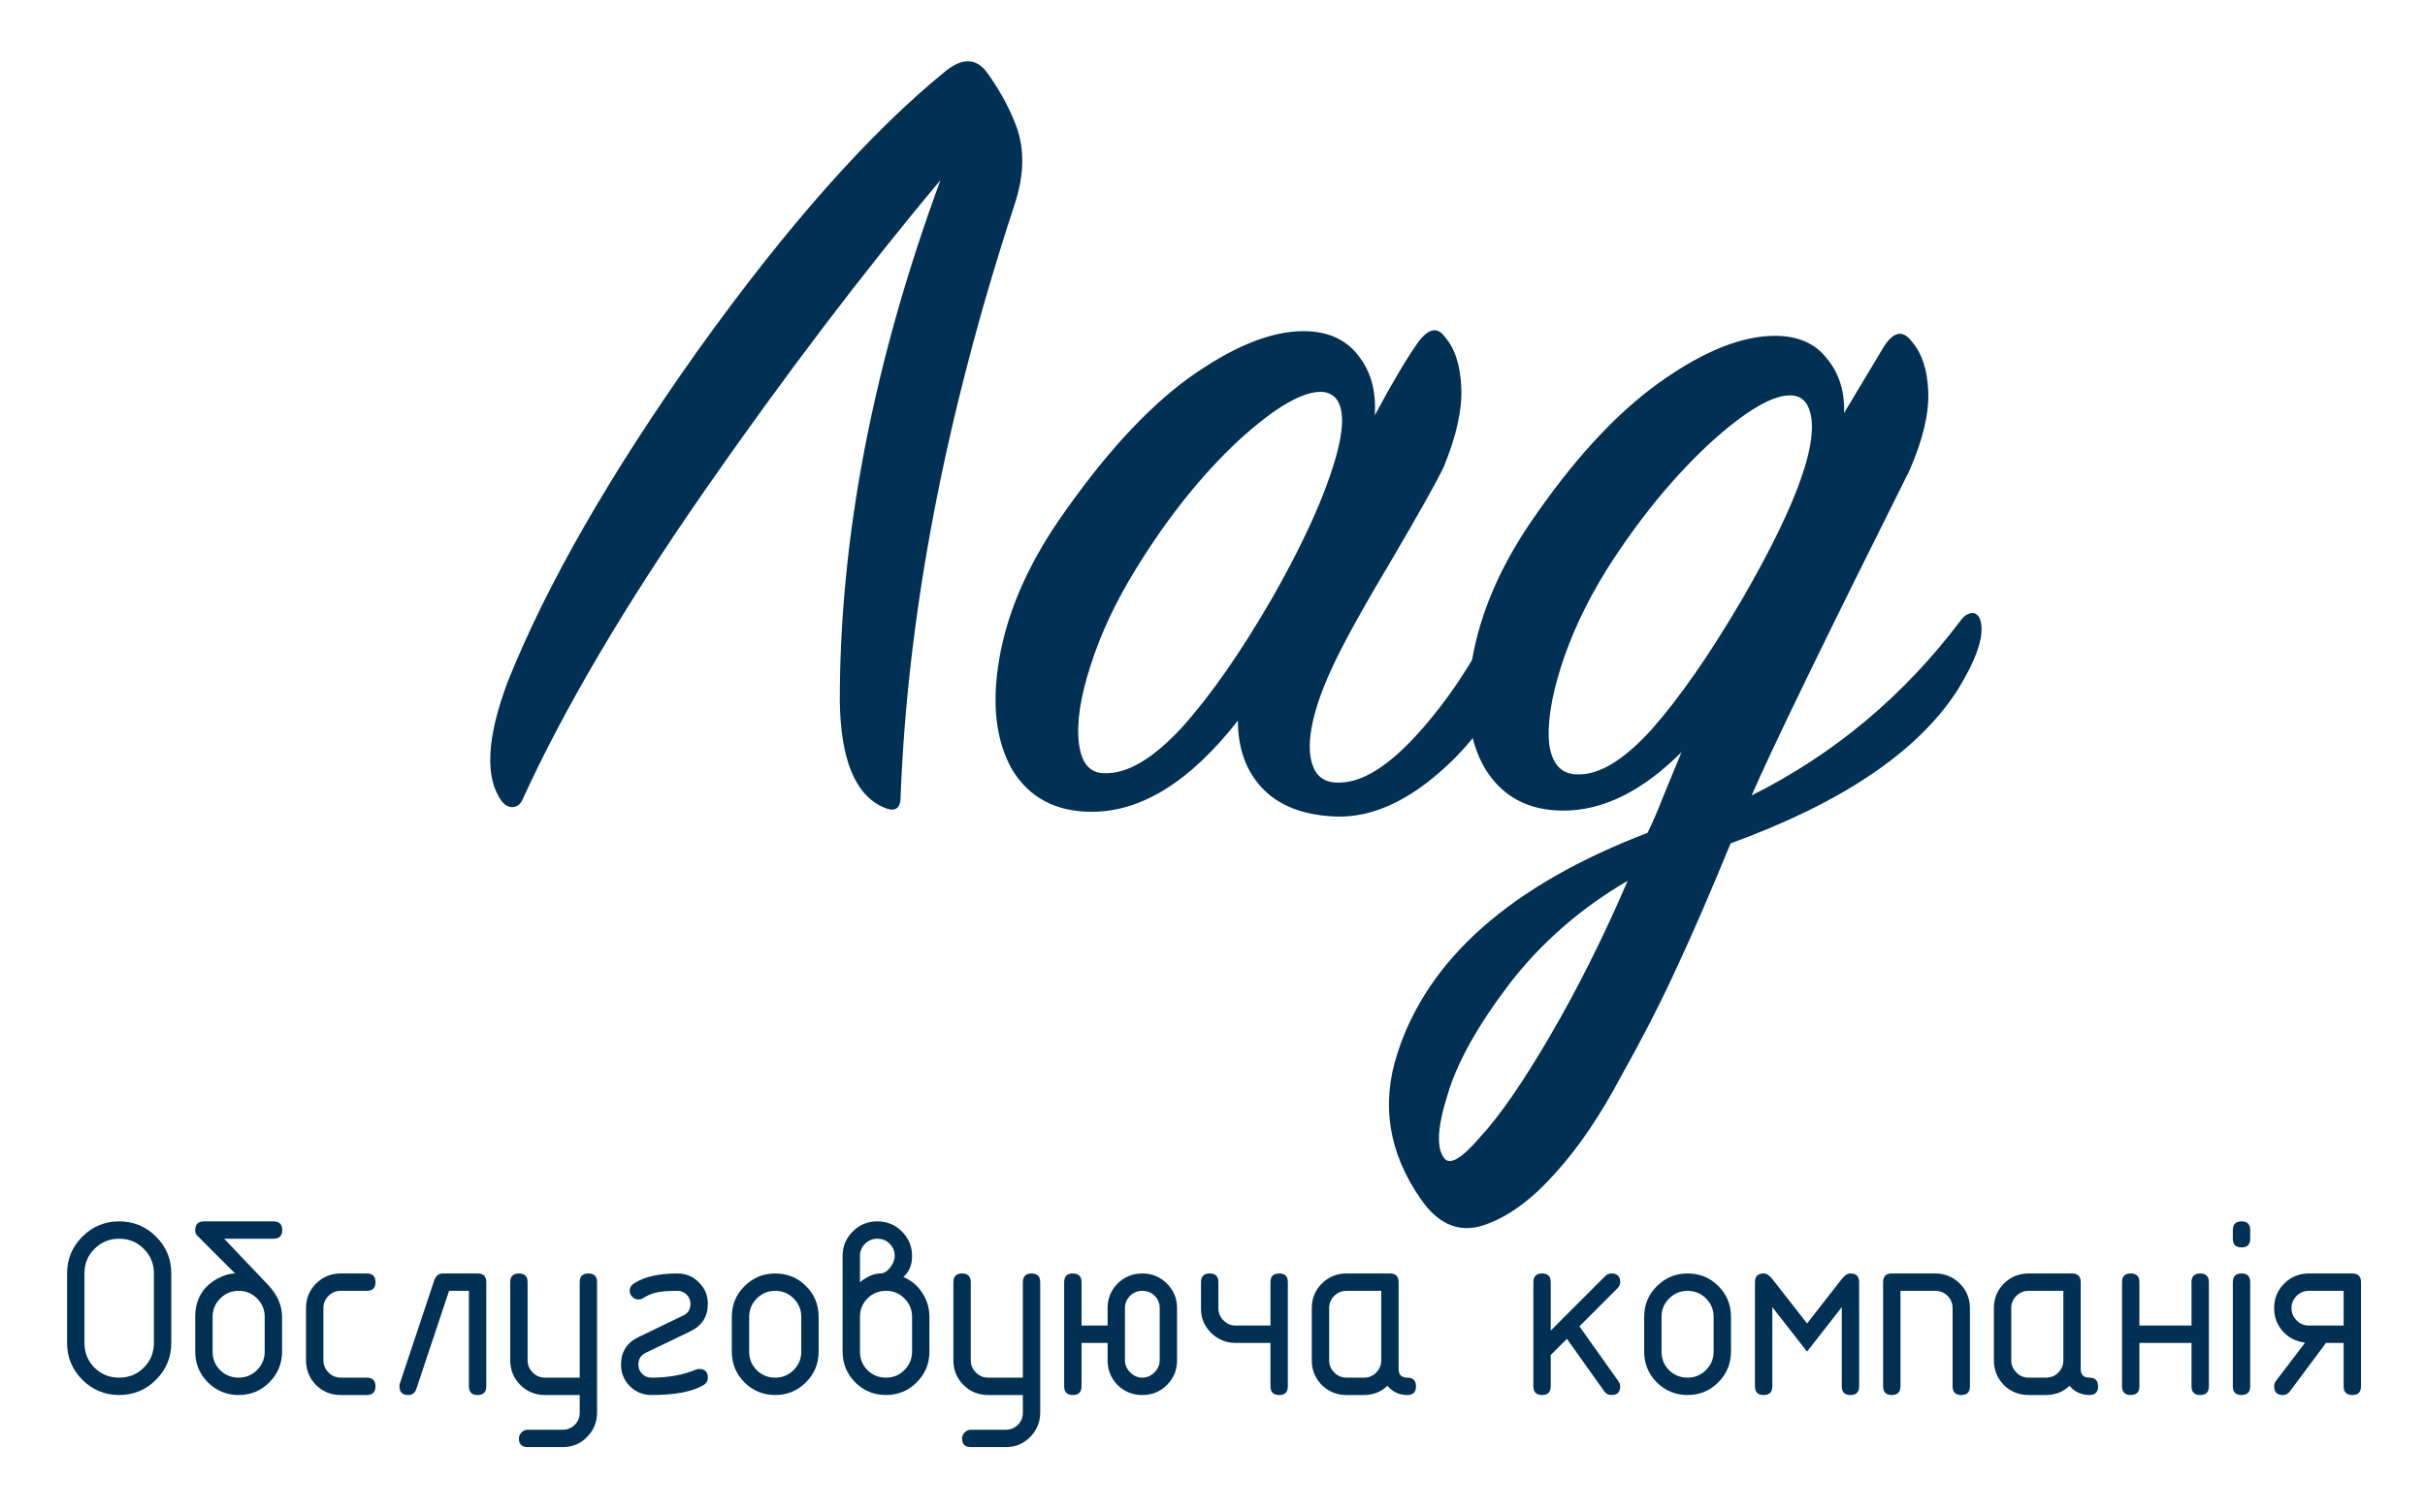 <svg width="396" height="247" viewBox="0 0 396 247" fill="none" xmlns="http://www.w3.org/2000/svg">
<g filter="url(#filter0_d_1940_102)">
<path d="M319.66 110.72C313.166 120.779 300.814 129.12 282.606 135.741C279.422 143.508 276.557 150.13 274.011 155.605C271.464 161.208 268.408 167.192 264.843 173.559C261.405 180.053 257.839 185.337 254.147 189.412C250.454 193.614 246.761 196.415 243.069 197.816C238.739 199.599 235.047 198.262 231.991 193.805C226.77 186.292 225.497 178.398 228.171 170.121C233.137 154.586 246.761 142.553 269.045 134.022C269.809 132.494 270.764 130.266 271.91 127.337C273.183 124.281 274.074 122.116 274.584 120.843C268.217 127.21 261.787 130.393 255.293 130.393C249.563 130.393 245.297 128.101 242.496 123.517C239.822 118.933 239.121 113.012 240.395 105.754C241.668 98.369 244.788 90.983 249.754 83.598C256.757 73.284 263.824 65.58 270.955 60.487C278.085 55.394 284.388 52.847 289.864 52.847C293.556 52.847 296.358 54.057 298.268 56.476C300.305 58.895 301.26 61.888 301.133 65.453L307.436 54.948C309.091 52.147 310.683 51.765 312.211 53.802C313.866 55.712 314.757 58.45 314.885 62.015C315.012 65.581 313.993 69.846 311.829 74.812C297.949 102.571 289.354 120.27 286.044 127.91C299.541 121.161 310.937 111.611 320.233 99.26C320.615 98.751 320.997 98.433 321.379 98.305C321.888 98.05 322.334 98.05 322.716 98.305C323.098 98.56 323.352 99.005 323.48 99.642C323.989 102.061 322.716 105.754 319.66 110.72ZM284.516 95.822C293.938 79.523 297.504 69.018 295.212 64.307C294.702 63.288 293.875 62.715 292.729 62.588C289.673 62.334 285.089 65.007 278.977 70.61C272.992 76.213 267.453 83.025 262.36 91.047C259.049 96.395 256.566 101.679 254.911 106.9C253.255 112.121 252.619 116.386 253.001 119.697C253.51 122.88 255.038 124.472 257.585 124.472C261.15 124.599 265.225 122.116 269.809 117.023C274.393 111.802 279.295 104.735 284.516 95.822ZM265.798 141.853C258.158 146.31 251.727 151.912 246.507 158.661C241.286 165.537 237.912 171.585 236.384 176.806C234.728 182.027 234.537 185.465 235.811 187.12C236.702 188.393 238.676 187.247 241.732 183.682C244.915 180.244 248.735 174.705 253.192 167.065C257.648 159.425 261.85 151.021 265.798 141.853Z" fill="#003154"/>
<path d="M224.499 65.835C227.3 60.614 229.592 56.731 231.375 54.184C233.157 51.637 234.685 51.255 235.959 53.038C237.614 54.948 238.505 57.749 238.633 61.442C238.76 65.007 237.805 69.273 235.768 74.239C234.622 76.658 231.693 81.879 226.982 89.901C222.27 97.796 219.087 103.589 217.432 107.282C215.776 110.847 214.694 114.031 214.185 116.832C213.675 119.633 213.803 121.862 214.567 123.517C215.331 125.172 216.795 125.936 218.96 125.809C222.652 125.682 226.854 123.008 231.566 117.787C236.277 112.566 240.415 106.391 243.981 99.26C245.127 97.223 246.145 97.159 247.037 99.069C248.31 101.87 247.737 105.818 245.318 110.911C242.644 116.514 238.633 121.416 233.285 125.618C228.064 129.693 222.907 131.603 217.814 131.348C212.72 131.093 208.837 129.565 206.163 126.764C203.489 123.963 202.152 120.27 202.152 115.686C194.384 125.618 186.426 130.584 178.277 130.584C172.419 130.584 168.09 128.292 165.289 123.708C162.615 118.997 161.914 112.948 163.188 105.563C164.461 98.178 167.644 90.729 172.738 83.216C179.996 72.647 187.126 64.816 194.13 59.723C201.26 54.63 207.5 52.083 212.848 52.083C216.795 52.083 219.787 53.42 221.825 56.094C223.862 58.641 224.753 61.888 224.499 65.835ZM207.882 95.44C211.702 88.691 214.567 82.77 216.477 77.677C218.387 72.584 219.278 68.764 219.151 66.217C219.023 63.67 218.005 62.27 216.095 62.015C212.911 61.76 208.264 64.434 202.152 70.037C196.167 75.64 190.628 82.579 185.535 90.856C182.224 96.204 179.741 101.488 178.086 106.709C176.43 111.802 175.794 116.004 176.176 119.315C176.558 122.626 177.958 124.281 180.378 124.281C184.07 124.408 188.272 121.925 192.984 116.832C197.695 111.611 202.661 104.481 207.882 95.44Z" fill="#003154"/>
<path d="M137.138 112.439C137.138 85.572 142.614 57.24 153.564 27.444C140.958 42.469 128.098 59.405 114.982 78.25C101.994 96.968 92.126 113.712 85.377 128.483C84.996 129.374 84.422 129.82 83.659 129.82C83.022 129.82 82.449 129.502 81.939 128.865C79.138 125.045 79.457 118.551 82.894 109.383C89.261 93.466 99.639 75.385 114.027 55.139C128.543 34.893 141.977 19.74 154.328 9.681C157.13 7.389 159.422 7.453 161.204 9.872C163.114 12.546 164.579 15.156 165.597 17.703C167.38 21.778 167.38 26.425 165.597 31.646C154.392 65.899 148.216 98.05 147.07 128.101C147.07 130.138 146.115 130.711 144.205 129.82C139.621 127.783 137.266 121.989 137.138 112.439Z" fill="#003154"/>
<path d="M376.416 217.288C374.955 217.116 373.745 216.5 372.785 215.44C371.84 214.381 371.367 213.12 371.367 211.659C371.367 210.069 371.912 208.73 373 207.642C374.103 206.539 375.449 205.987 377.039 205.987H384.129C385.074 205.987 385.547 206.46 385.547 207.405V224.421C385.547 225.366 385.074 225.839 384.129 225.839C383.184 225.839 382.711 225.366 382.711 224.421V217.331H379.832L373.924 225.259C373.638 225.646 373.258 225.839 372.785 225.839C371.84 225.839 371.367 225.366 371.367 224.421C371.367 224.091 371.461 223.805 371.647 223.562L376.416 217.288ZM374.203 211.659C374.203 212.433 374.483 213.099 375.041 213.657C375.6 214.216 376.266 214.495 377.039 214.495H382.711V208.823H377.039C376.252 208.823 375.578 209.103 375.02 209.661C374.476 210.205 374.203 210.871 374.203 211.659Z" fill="#003154"/>
<path d="M364.62 207.405C364.62 206.46 365.092 205.987 366.038 205.987C366.983 205.987 367.456 206.46 367.456 207.405V224.421C367.456 225.366 366.983 225.839 366.038 225.839C365.092 225.839 364.62 225.366 364.62 224.421V207.405ZM364.62 200.315V198.897C364.62 197.952 365.092 197.479 366.038 197.479C366.983 197.479 367.456 197.952 367.456 198.897V200.315C367.456 201.261 366.983 201.733 366.038 201.733C365.092 201.733 364.62 201.261 364.62 200.315Z" fill="#003154"/>
<path d="M349.364 217.331V224.421C349.364 225.366 348.891 225.839 347.946 225.839C347.001 225.839 346.528 225.366 346.528 224.421V207.405C346.528 206.46 347.001 205.987 347.946 205.987C348.891 205.987 349.364 206.46 349.364 207.405V214.495H357.872V207.405C357.872 206.46 358.344 205.987 359.29 205.987C360.235 205.987 360.708 206.46 360.708 207.405V224.421C360.708 225.366 360.235 225.839 359.29 225.839C358.344 225.839 357.872 225.366 357.872 224.421V217.331H349.364Z" fill="#003154"/>
<path d="M336.944 208.823H331.272C330.485 208.823 329.812 209.103 329.253 209.661C328.709 210.205 328.437 210.871 328.437 211.659V220.167C328.437 220.94 328.716 221.606 329.274 222.165C329.833 222.724 330.499 223.003 331.272 223.003H334.108C334.896 223.003 335.562 222.731 336.106 222.187C336.665 221.628 336.944 220.955 336.944 220.167V208.823ZM342.616 224.421C342.616 225.366 342.144 225.839 341.198 225.839C339.881 225.839 338.799 225.338 337.954 224.335C336.909 225.338 335.627 225.839 334.108 225.839H331.272C329.683 225.839 328.336 225.295 327.233 224.206C326.145 223.103 325.601 221.757 325.601 220.167V211.659C325.601 210.069 326.145 208.73 327.233 207.642C328.336 206.539 329.683 205.987 331.272 205.987H338.362C339.308 205.987 339.78 206.46 339.78 207.405V221.585C339.78 222.53 340.253 223.003 341.198 223.003C342.144 223.003 342.616 223.476 342.616 224.421Z" fill="#003154"/>
<path d="M307.509 224.421V207.405C307.509 206.46 307.982 205.987 308.927 205.987H316.017C317.592 205.987 318.932 206.539 320.034 207.642C321.137 208.744 321.689 210.084 321.689 211.659V224.421C321.689 225.366 321.216 225.839 320.271 225.839C319.325 225.839 318.853 225.366 318.853 224.421V211.659C318.853 210.857 318.581 210.184 318.036 209.64C317.492 209.095 316.819 208.823 316.017 208.823H310.345V224.421C310.345 225.366 309.872 225.839 308.927 225.839C307.982 225.839 307.509 225.366 307.509 224.421Z" fill="#003154"/>
<path d="M295.089 218.749L289.417 211.487V224.421C289.417 225.366 288.945 225.839 288 225.839C287.054 225.839 286.582 225.366 286.582 224.421V207.405C286.582 206.46 287.054 205.987 288 205.987C288.472 205.987 288.945 206.288 289.417 206.89L295.089 214.151L300.761 206.89C301.234 206.288 301.707 205.987 302.179 205.987C303.125 205.987 303.597 206.46 303.597 207.405V224.421C303.597 225.366 303.125 225.839 302.179 225.839C301.234 225.839 300.761 225.366 300.761 224.421V211.487L295.089 218.749Z" fill="#003154"/>
<path d="M268.49 218.749V213.077C268.49 211.115 269.177 209.446 270.552 208.071C271.942 206.682 273.618 205.987 275.58 205.987C277.571 205.987 279.246 206.675 280.607 208.05C281.982 209.41 282.67 211.086 282.67 213.077V218.749C282.67 220.711 281.975 222.387 280.586 223.776C279.211 225.151 277.542 225.839 275.58 225.839C273.618 225.839 271.942 225.151 270.552 223.776C269.177 222.387 268.49 220.711 268.49 218.749ZM279.834 218.749V213.077C279.834 211.903 279.418 210.9 278.588 210.069C277.757 209.239 276.754 208.823 275.58 208.823C274.405 208.823 273.403 209.239 272.572 210.069C271.741 210.9 271.326 211.903 271.326 213.077V218.749C271.326 219.938 271.734 220.948 272.55 221.778C273.381 222.595 274.391 223.003 275.58 223.003C276.754 223.003 277.757 222.588 278.588 221.757C279.418 220.926 279.834 219.924 279.834 218.749Z" fill="#003154"/>
<path d="M253.234 215.312L262.15 206.396C262.422 206.123 262.759 205.987 263.16 205.987C264.105 205.987 264.578 206.46 264.578 207.405C264.578 207.778 264.435 208.107 264.148 208.394L257.918 214.624L264.299 223.604C264.485 223.862 264.578 224.142 264.578 224.442C264.578 225.373 264.105 225.839 263.16 225.839C262.659 225.839 262.265 225.638 261.978 225.237L255.877 216.665L253.234 219.308V224.421C253.234 225.366 252.762 225.839 251.816 225.839C250.871 225.839 250.398 225.366 250.398 224.421V207.405C250.398 206.46 250.871 205.987 251.816 205.987C252.762 205.987 253.234 206.46 253.234 207.405V215.312Z" fill="#003154"/>
<path d="M225.559 208.823H219.887C219.099 208.823 218.426 209.103 217.868 209.661C217.323 210.205 217.051 210.871 217.051 211.659V220.167C217.051 220.94 217.331 221.606 217.889 222.165C218.448 222.724 219.114 223.003 219.887 223.003H222.723C223.511 223.003 224.177 222.731 224.721 222.187C225.28 221.628 225.559 220.955 225.559 220.167V208.823ZM231.231 224.421C231.231 225.366 230.758 225.839 229.813 225.839C228.495 225.839 227.414 225.338 226.569 224.335C225.523 225.338 224.241 225.839 222.723 225.839H219.887C218.297 225.839 216.951 225.295 215.848 224.206C214.76 223.103 214.215 221.757 214.215 220.167V211.659C214.215 210.069 214.76 208.73 215.848 207.642C216.951 206.539 218.297 205.987 219.887 205.987H226.977C227.922 205.987 228.395 206.46 228.395 207.405V221.585C228.395 222.53 228.868 223.003 229.813 223.003C230.758 223.003 231.231 223.476 231.231 224.421Z" fill="#003154"/>
<path d="M210.303 207.405V224.421C210.303 225.366 209.831 225.839 208.885 225.839C207.94 225.839 207.467 225.366 207.467 224.421V217.331H201.796C200.234 217.331 198.895 216.787 197.778 215.698C196.675 214.61 196.124 213.299 196.124 211.767V207.405C196.124 206.46 196.596 205.987 197.542 205.987C198.487 205.987 198.96 206.46 198.96 207.405V211.659C198.96 212.433 199.239 213.099 199.797 213.657C200.356 214.216 201.022 214.495 201.796 214.495H207.467V207.405C207.467 206.46 207.94 205.987 208.885 205.987C209.831 205.987 210.303 206.46 210.303 207.405Z" fill="#003154"/>
<path d="M180.868 217.331H176.614V224.421C176.614 225.366 176.141 225.839 175.196 225.839C174.251 225.839 173.778 225.366 173.778 224.421V207.405C173.778 206.46 174.251 205.987 175.196 205.987C176.141 205.987 176.614 206.46 176.614 207.405V214.495H180.868V211.659C180.868 210.069 181.412 208.73 182.501 207.642C183.604 206.539 184.95 205.987 186.54 205.987C188.13 205.987 189.469 206.539 190.557 207.642C191.66 208.73 192.212 210.069 192.212 211.659V220.167C192.212 221.757 191.66 223.103 190.557 224.206C189.469 225.295 188.13 225.839 186.54 225.839C184.95 225.839 183.604 225.295 182.501 224.206C181.412 223.103 180.868 221.757 180.868 220.167V217.331ZM186.54 223.003C187.285 223.003 187.944 222.716 188.516 222.144C189.089 221.571 189.376 220.912 189.376 220.167V211.659C189.376 210.857 189.104 210.184 188.559 209.64C188.015 209.095 187.342 208.823 186.54 208.823C185.752 208.823 185.079 209.103 184.52 209.661C183.976 210.205 183.704 210.871 183.704 211.659V220.167C183.704 220.912 183.99 221.571 184.563 222.144C185.136 222.716 185.795 223.003 186.54 223.003Z" fill="#003154"/>
<path d="M167.03 228.718V225.839H161.359C159.769 225.839 158.422 225.287 157.319 224.185C156.231 223.082 155.687 221.743 155.687 220.167V207.405C155.687 206.46 156.159 205.987 157.105 205.987C158.05 205.987 158.523 206.46 158.523 207.405V220.167C158.523 220.94 158.802 221.606 159.36 222.165C159.919 222.724 160.585 223.003 161.359 223.003H167.03V207.405C167.03 206.46 167.503 205.987 168.448 205.987C169.394 205.987 169.866 206.46 169.866 207.405V228.675C169.866 230.25 169.322 231.59 168.234 232.692C167.159 233.795 165.834 234.347 164.259 234.347H158.523C157.577 234.347 157.105 233.874 157.105 232.929C157.105 232.556 157.248 232.227 157.534 231.94C157.821 231.654 158.15 231.511 158.523 231.511H164.194C164.997 231.511 165.67 231.246 166.214 230.716C166.758 230.186 167.03 229.52 167.03 228.718Z" fill="#003154"/>
<path d="M140.431 207.405C141.634 206.46 142.737 205.987 143.74 205.987C144.327 205.987 144.871 205.658 145.372 204.999C145.859 204.383 146.103 203.767 146.103 203.151C146.103 202.349 145.831 201.676 145.286 201.132C144.742 200.588 144.069 200.315 143.267 200.315C142.479 200.315 141.806 200.595 141.247 201.153C140.703 201.698 140.431 202.364 140.431 203.151V207.405ZM147.521 206.567C148.824 207.112 149.856 207.978 150.615 209.167C151.388 210.356 151.775 211.659 151.775 213.077V218.749C151.775 220.726 151.08 222.401 149.691 223.776C148.316 225.151 146.647 225.839 144.685 225.839C142.708 225.839 141.033 225.151 139.658 223.776C138.283 222.387 137.595 220.711 137.595 218.749V203.151C137.595 201.562 138.147 200.222 139.249 199.134C140.352 198.031 141.691 197.479 143.267 197.479C144.857 197.479 146.196 198.031 147.285 199.134C148.387 200.237 148.939 201.576 148.939 203.151C148.939 204.584 148.466 205.722 147.521 206.567ZM148.939 218.749V213.077C148.939 211.903 148.523 210.9 147.693 210.069C146.876 209.239 145.874 208.823 144.685 208.823C143.496 208.823 142.486 209.239 141.656 210.069C140.839 210.9 140.431 211.903 140.431 213.077V218.749C140.431 219.938 140.839 220.948 141.656 221.778C142.486 222.595 143.496 223.003 144.685 223.003C145.874 223.003 146.876 222.588 147.693 221.757C148.523 220.926 148.939 219.924 148.939 218.749Z" fill="#003154"/>
<path d="M119.504 218.749V213.077C119.504 211.115 120.191 209.446 121.566 208.071C122.955 206.682 124.631 205.987 126.593 205.987C128.584 205.987 130.26 206.675 131.621 208.05C132.996 209.41 133.683 211.086 133.683 213.077V218.749C133.683 220.711 132.989 222.387 131.599 223.776C130.224 225.151 128.556 225.839 126.593 225.839C124.631 225.839 122.955 225.151 121.566 223.776C120.191 222.387 119.504 220.711 119.504 218.749ZM130.847 218.749V213.077C130.847 211.903 130.432 210.9 129.601 210.069C128.77 209.239 127.768 208.823 126.593 208.823C125.419 208.823 124.416 209.239 123.586 210.069C122.755 210.9 122.339 211.903 122.339 213.077V218.749C122.339 219.938 122.748 220.948 123.564 221.778C124.395 222.595 125.405 223.003 126.593 223.003C127.768 223.003 128.77 222.588 129.601 221.757C130.432 220.926 130.847 219.924 130.847 218.749Z" fill="#003154"/>
<path d="M114.174 221.585C115.119 221.585 115.592 222.058 115.592 223.003C115.592 223.547 115.327 223.97 114.797 224.271C112.978 225.316 110.17 225.839 106.375 225.839C105 225.839 103.825 225.359 102.851 224.399C101.892 223.425 101.412 222.251 101.412 220.876C101.412 218.799 102.357 217.302 104.248 216.386L111.596 212.841C112.369 212.468 112.756 211.838 112.756 210.95C112.756 210.363 112.548 209.862 112.133 209.446C111.717 209.031 111.216 208.823 110.629 208.823C109.01 208.823 107.814 208.924 107.041 209.124C106.396 209.282 105.687 209.597 104.914 210.069C104.728 210.184 104.506 210.241 104.248 210.241C103.876 210.241 103.546 210.098 103.26 209.812C102.973 209.525 102.83 209.196 102.83 208.823C102.83 208.308 103.081 207.892 103.582 207.577C105.243 206.517 107.592 205.987 110.629 205.987C112.004 205.987 113.171 206.474 114.131 207.448C115.105 208.408 115.592 209.575 115.592 210.95C115.592 213.027 114.639 214.524 112.734 215.44L105.451 218.942C104.649 219.329 104.248 219.974 104.248 220.876C104.248 221.463 104.456 221.965 104.871 222.38C105.286 222.795 105.788 223.003 106.375 223.003C109.139 223.003 111.56 222.566 113.637 221.692C113.808 221.621 113.988 221.585 114.174 221.585Z" fill="#003154"/>
<path d="M94.664 228.718V225.839H88.992C87.403 225.839 86.056 225.287 84.953 224.185C83.865 223.082 83.32 221.743 83.32 220.167V207.405C83.32 206.46 83.793 205.987 84.738 205.987C85.684 205.987 86.156 206.46 86.156 207.405V220.167C86.156 220.94 86.436 221.606 86.994 222.165C87.553 222.724 88.219 223.003 88.992 223.003H94.664V207.405C94.664 206.46 95.137 205.987 96.082 205.987C97.028 205.987 97.5 206.46 97.5 207.405V228.675C97.5 230.25 96.956 231.59 95.867 232.692C94.793 233.795 93.468 234.347 91.893 234.347H86.156C85.211 234.347 84.738 233.874 84.738 232.929C84.738 232.556 84.882 232.227 85.168 231.94C85.454 231.654 85.784 231.511 86.156 231.511H91.828C92.63 231.511 93.303 231.246 93.848 230.716C94.392 230.186 94.664 229.52 94.664 228.718Z" fill="#003154"/>
<path d="M72.319 205.987H77.991C78.936 205.987 79.409 206.46 79.409 207.405V224.421C79.409 225.366 78.936 225.839 77.991 225.839C77.045 225.839 76.573 225.366 76.573 224.421V208.823H73.329L67.979 224.872C67.764 225.517 67.32 225.839 66.647 225.839C65.701 225.839 65.229 225.359 65.229 224.399C65.229 224.242 65.25 224.099 65.293 223.97L70.901 207.147C71.159 206.374 71.631 205.987 72.319 205.987Z" fill="#003154"/>
<path d="M52.809 211.659V220.167C52.809 220.94 53.088 221.606 53.647 222.165C54.206 222.724 54.872 223.003 55.645 223.003H59.899C60.844 223.003 61.317 223.476 61.317 224.421C61.317 225.366 60.844 225.839 59.899 225.839H55.645C54.055 225.839 52.709 225.295 51.606 224.206C50.517 223.103 49.973 221.757 49.973 220.167V211.659C49.973 210.069 50.517 208.73 51.606 207.642C52.709 206.539 54.055 205.987 55.645 205.987H59.899C60.844 205.987 61.317 206.46 61.317 207.405C61.317 208.351 60.844 208.823 59.899 208.823H55.645C54.857 208.823 54.184 209.103 53.626 209.661C53.081 210.205 52.809 210.871 52.809 211.659Z" fill="#003154"/>
<path d="M46.061 213.077V218.749C46.061 220.711 45.367 222.387 43.977 223.776C42.602 225.151 40.934 225.839 38.971 225.839C37.009 225.839 35.334 225.151 33.944 223.776C32.569 222.387 31.882 220.711 31.882 218.749V213.077C31.882 210.227 33.106 208.136 35.556 206.804C36.572 206.259 37.518 205.987 38.391 205.987L32.161 199.757C31.975 199.571 31.882 199.291 31.882 198.919C31.882 197.959 32.354 197.479 33.3 197.479H44.665C45.61 197.479 46.083 197.952 46.083 198.897C46.083 199.843 45.61 200.315 44.665 200.315H36.608L43.741 207.813C45.288 209.446 46.061 211.201 46.061 213.077ZM43.225 218.749V213.077C43.225 211.903 42.81 210.9 41.979 210.069C41.149 209.239 40.146 208.823 38.971 208.823C37.797 208.823 36.794 209.239 35.964 210.069C35.133 210.9 34.718 211.903 34.718 213.077V218.749C34.718 219.938 35.126 220.948 35.942 221.778C36.773 222.595 37.783 223.003 38.971 223.003C40.146 223.003 41.149 222.588 41.979 221.757C42.81 220.926 43.225 219.924 43.225 218.749Z" fill="#003154"/>
<path d="M25.134 217.331V205.987C25.134 204.397 24.582 203.058 23.48 201.97C22.391 200.867 21.052 200.315 19.462 200.315C17.872 200.315 16.526 200.867 15.423 201.97C14.334 203.058 13.79 204.397 13.79 205.987V217.331C13.79 218.921 14.334 220.267 15.423 221.37C16.526 222.459 17.872 223.003 19.462 223.003C21.052 223.003 22.391 222.459 23.48 221.37C24.582 220.267 25.134 218.921 25.134 217.331ZM27.97 217.331C27.97 219.68 27.139 221.685 25.478 223.347C23.816 225.008 21.811 225.839 19.462 225.839C17.113 225.839 15.108 225.008 13.446 223.347C11.785 221.685 10.954 219.68 10.954 217.331V205.987C10.954 203.638 11.785 201.633 13.446 199.972C15.108 198.31 17.113 197.479 19.462 197.479C21.825 197.479 23.831 198.31 25.478 199.972C27.139 201.619 27.97 203.624 27.97 205.987V217.331Z" fill="#003154"/>
</g>
<defs>
<filter id="filter0_d_1940_102" x="0.954" y="0.009" width="394.593" height="246.338" filterUnits="userSpaceOnUse" color-interpolation-filters="sRGB">
<feFlood flood-opacity="0" result="BackgroundImageFix"/>
<feColorMatrix in="SourceAlpha" type="matrix" values="0 0 0 0 0 0 0 0 0 0 0 0 0 0 0 0 0 0 127 0" result="hardAlpha"/>
<feOffset dy="2"/>
<feGaussianBlur stdDeviation="5"/>
<feComposite in2="hardAlpha" operator="out"/>
<feColorMatrix type="matrix" values="0 0 0 0 0 0 0 0 0 0 0 0 0 0 0 0 0 0 0.04 0"/>
<feBlend mode="normal" in2="BackgroundImageFix" result="effect1_dropShadow_1940_102"/>
<feBlend mode="normal" in="SourceGraphic" in2="effect1_dropShadow_1940_102" result="shape"/>
</filter>
</defs>
</svg>
